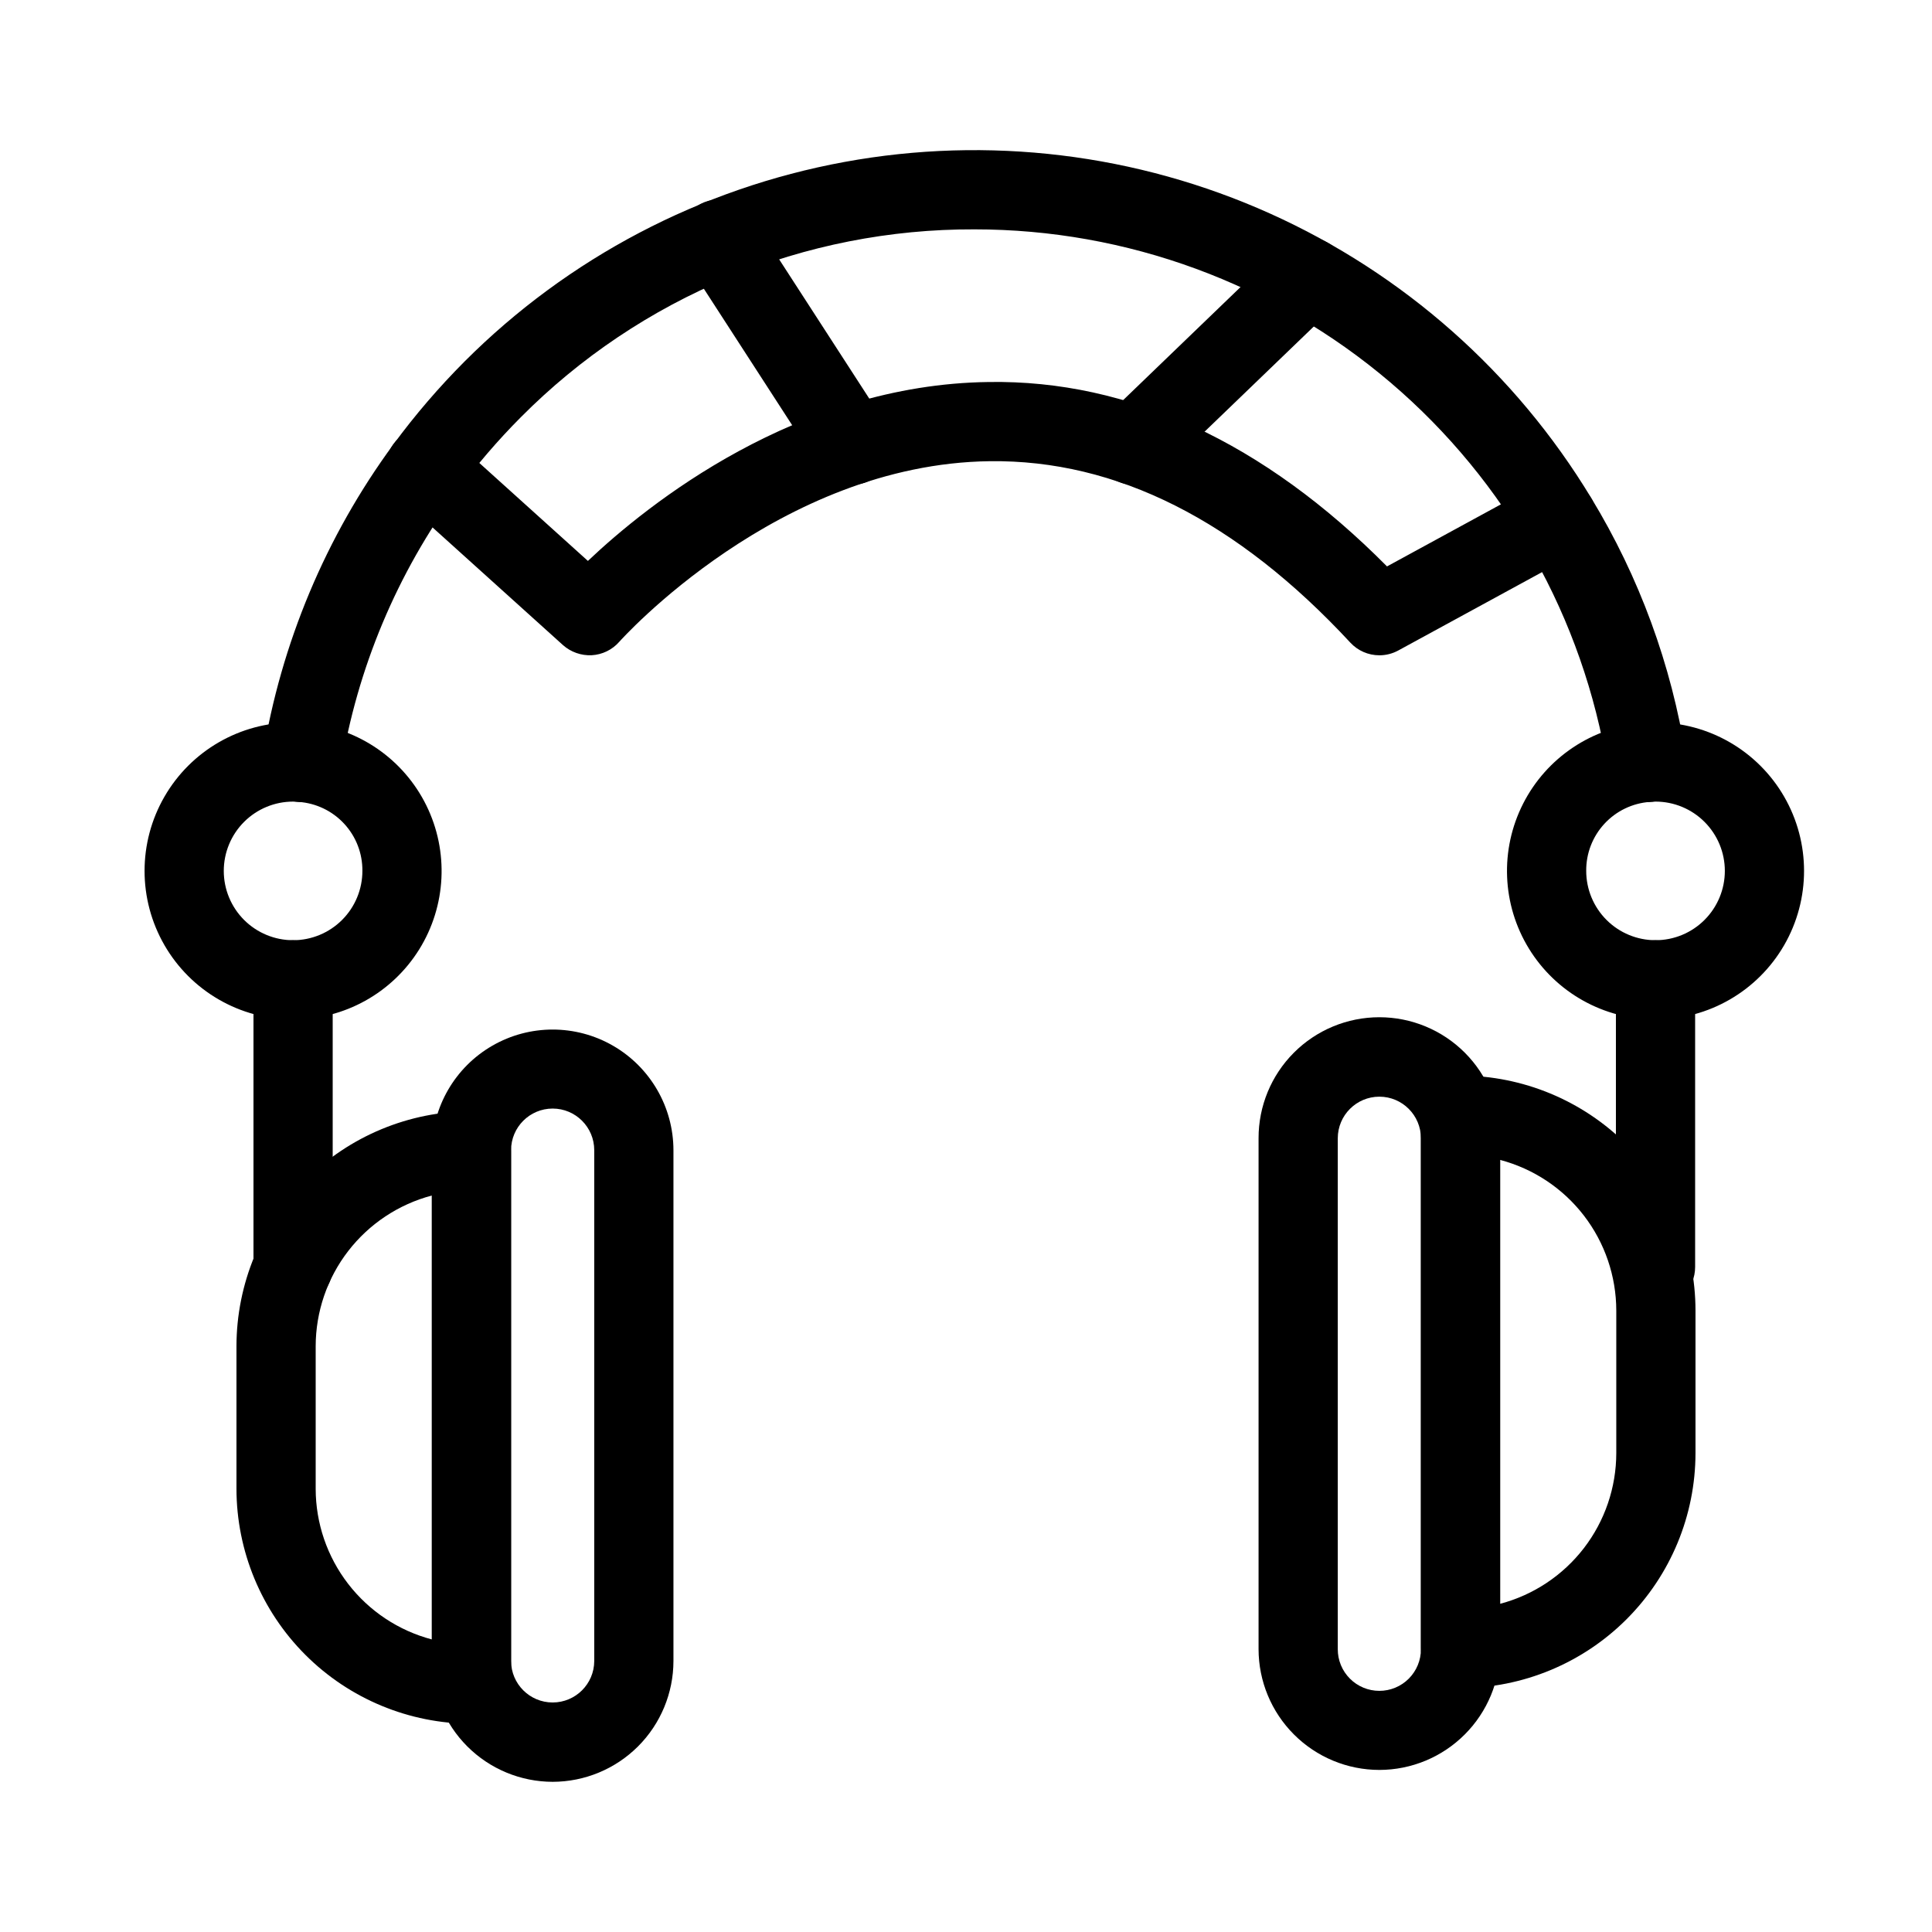 <?xml version="1.0" encoding="UTF-8"?>
<!-- Uploaded to: SVG Repo, www.svgrepo.com, Generator: SVG Repo Mixer Tools -->
<svg fill="#000000" width="800px" height="800px" version="1.1" viewBox="144 144 512 512" xmlns="http://www.w3.org/2000/svg">
 <g>
  <path d="m290.46 616.2c-8.488-0.012-16.625-3.387-22.625-9.387s-9.375-14.137-9.387-22.625v-135.39c0.02-11.426 6.125-21.969 16.023-27.676 9.895-5.707 22.082-5.707 31.977 0 9.895 5.707 16 16.25 16.023 27.676v135.39c-0.012 8.488-3.387 16.625-9.387 22.625-6.004 6-14.141 9.375-22.625 9.387zm0-178.42c-6.082 0.004-11.016 4.934-11.02 11.02v135.39c0.02 6.074 4.945 10.984 11.02 10.984 6.07 0 11-4.91 11.02-10.984v-135.39c-0.008-6.086-4.938-11.016-11.02-11.02z"/>
  <path d="m268.94 600.81c-16.508-0.02-32.34-6.586-44.012-18.258-11.676-11.676-18.242-27.504-18.262-44.012v-37.781c0.02-16.512 6.586-32.34 18.258-44.016 11.676-11.676 27.504-18.246 44.016-18.266 2.785 0 5.453 1.105 7.422 3.074s3.074 4.637 3.074 7.422v141.34c0 2.781-1.105 5.453-3.074 7.422s-4.637 3.074-7.422 3.074zm-10.496-139.98v-0.004c-8.816 2.332-16.613 7.512-22.184 14.734-5.566 7.223-8.59 16.082-8.602 25.203v37.781c0.012 9.117 3.035 17.977 8.605 25.195 5.566 7.223 13.363 12.398 22.18 14.727z"/>
  <path d="m509.54 613.05c-8.484-0.008-16.621-3.383-22.621-9.387-6.004-6-9.379-14.137-9.387-22.625v-135.39c-0.016-8.5 3.348-16.656 9.355-22.672 6.004-6.016 14.152-9.398 22.652-9.398s16.652 3.383 22.656 9.398c6.004 6.016 9.371 14.172 9.355 22.672v135.39c-0.008 8.488-3.383 16.625-9.387 22.625-6 6.004-14.137 9.379-22.625 9.387zm0-178.42c-6.082 0.008-11.012 4.938-11.016 11.02v135.39c-0.012 2.93 1.145 5.742 3.215 7.816 2.066 2.074 4.875 3.238 7.801 3.238 2.93 0 5.738-1.164 7.805-3.238s3.227-4.887 3.215-7.816v-135.39c-0.004-6.082-4.934-11.016-11.02-11.02z"/>
  <path d="m531.05 591.37c-2.785 0-5.453-1.105-7.422-3.074s-3.074-4.637-3.074-7.422v-141.34c0-2.781 1.105-5.453 3.074-7.422s4.641-3.074 7.422-3.074c16.512 0.02 32.34 6.586 44.016 18.258 11.672 11.676 18.238 27.504 18.258 44.012v37.781c-0.016 16.512-6.586 32.34-18.258 44.016-11.676 11.676-27.504 18.246-44.016 18.266zm10.496-139.98v117.64-0.004c8.816-2.328 16.613-7.508 22.184-14.73 5.566-7.223 8.59-16.082 8.602-25.203v-37.781c-0.012-9.117-3.035-17.977-8.602-25.195-5.57-7.223-13.367-12.398-22.184-14.727z"/>
  <path d="m221.67 490.21c-2.777 0.012-5.445-1.086-7.418-3.043-1.969-1.961-3.078-4.625-3.078-7.402v-76.098c0-5.797 4.699-10.496 10.496-10.496s10.496 4.699 10.496 10.496v75.992c0.008 5.809-4.688 10.527-10.496 10.551z"/>
  <path d="m582.73 490.26c-2.781 0-5.453-1.105-7.422-3.074s-3.074-4.641-3.074-7.422v-76.098c0-5.797 4.699-10.496 10.496-10.496s10.496 4.699 10.496 10.496v76.098c0.004 2.781-1.102 5.453-3.07 7.422s-4.641 3.074-7.426 3.074z"/>
  <path d="m223.99 356.55c-0.562 0.004-1.121-0.043-1.672-0.133-2.75-0.438-5.211-1.953-6.844-4.207-1.633-2.254-2.301-5.066-1.859-7.816 4.84-29.902 16.719-58.23 34.656-82.645 5.734-7.789 12.047-15.137 18.875-21.984 27.402-27.418 62.5-45.848 100.63-52.844 38.125-6.992 77.48-2.223 112.83 13.684s65.023 42.188 85.082 75.363c12.746 20.965 21.273 44.223 25.102 68.457 0.434 2.75-0.242 5.562-1.883 7.812-1.637 2.254-4.102 3.762-6.856 4.195-2.75 0.43-5.559-0.246-7.812-1.887-2.25-1.641-3.754-4.109-4.184-6.859-6.43-39.883-26.855-76.172-57.613-102.36-30.762-26.188-69.844-40.562-110.24-40.543-22.336-0.078-44.469 4.289-65.102 12.84-20.637 8.551-39.367 21.121-55.102 36.973-6.094 6.117-11.727 12.68-16.844 19.629-15.945 21.715-26.508 46.902-30.812 73.496-0.816 5.086-5.203 8.828-10.352 8.832z"/>
  <path d="m509.55 317.66c-2.926 0.004-5.719-1.215-7.703-3.363-29.965-32.316-61.961-48.504-95.562-48.074-55.984 0.707-97.773 47.406-98.191 47.879-1.852 2.106-4.477 3.379-7.277 3.539-2.797 0.137-5.535-0.828-7.629-2.688l-43.488-39.234c-2.078-1.863-3.328-4.477-3.477-7.262-0.148-2.785 0.82-5.516 2.691-7.59 1.867-2.07 4.484-3.312 7.273-3.449 2.785-0.137 5.512 0.84 7.578 2.719l36.035 32.512c15.812-14.984 55.328-46.77 106.22-47.414 37.242-0.586 72.918 15.969 105.55 48.871l40.156-21.883h-0.004c5.086-2.746 11.434-0.863 14.199 4.211 2.766 5.074 0.91 11.43-4.152 14.219l-47.203 25.727c-1.539 0.84-3.266 1.281-5.016 1.281z"/>
  <path d="m221.67 414.16c-14.062 0-27.055-7.504-34.086-19.68-7.031-12.18-7.031-27.184 0-39.359 7.031-12.18 20.023-19.68 34.086-19.68 1.305-0.02 2.613 0.059 3.906 0.234 13.527 1.34 25.406 9.574 31.41 21.77 6.004 12.195 5.285 26.629-1.898 38.172-7.188 11.539-19.824 18.551-33.418 18.543zm0-57.727c-4.871 0-9.543 1.934-12.988 5.379-3.445 3.445-5.379 8.117-5.379 12.988 0 4.871 1.934 9.543 5.379 12.988 3.445 3.445 8.117 5.379 12.988 5.379 4.871 0 9.543-1.934 12.988-5.379 3.445-3.445 5.379-8.117 5.379-12.988 0.043-4.621-1.676-9.086-4.809-12.48-3.133-3.398-7.441-5.473-12.051-5.805z"/>
  <path d="m582.73 414.16c-13.688 0.004-26.398-7.106-33.555-18.777-7.16-11.672-7.734-26.223-1.523-38.422 6.211-12.203 18.316-20.297 31.965-21.379 1.031-0.117 2.074-0.168 3.113-0.141 14.062 0 27.059 7.5 34.09 19.68 7.031 12.176 7.031 27.18 0 39.359-7.031 12.176-20.027 19.68-34.09 19.68zm0-57.727c-0.262 0.043-1.242 0.062-1.508 0.082h0.004c-4.609 0.332-8.918 2.406-12.051 5.805-3.133 3.394-4.856 7.859-4.812 12.48 0 4.871 1.938 9.543 5.379 12.988 3.445 3.445 8.117 5.379 12.988 5.379 4.875 0 9.547-1.934 12.988-5.379 3.445-3.445 5.383-8.117 5.383-12.988 0-4.871-1.938-9.543-5.383-12.988-3.441-3.445-8.113-5.379-12.988-5.379z"/>
  <path d="m369.86 272.46c-3.562 0.004-6.887-1.801-8.82-4.797l-35.332-54.59c-1.52-2.34-2.047-5.184-1.469-7.91 0.582-2.727 2.223-5.109 4.566-6.625 2.34-1.512 5.188-2.031 7.91-1.445 2.727 0.59 5.106 2.234 6.613 4.582l35.332 54.59c2.09 3.227 2.25 7.336 0.414 10.715-1.836 3.379-5.371 5.481-9.215 5.481z"/>
  <path d="m444.39 272.46c-4.281-0.004-8.133-2.602-9.73-6.574-1.602-3.969-0.633-8.516 2.449-11.484l46.273-44.566v-0.004c4.18-3.996 10.809-3.859 14.82 0.309s3.898 10.797-0.254 14.82l-46.273 44.566-0.004 0.004c-1.953 1.883-4.566 2.934-7.281 2.93z"/>
 </g>
</svg>